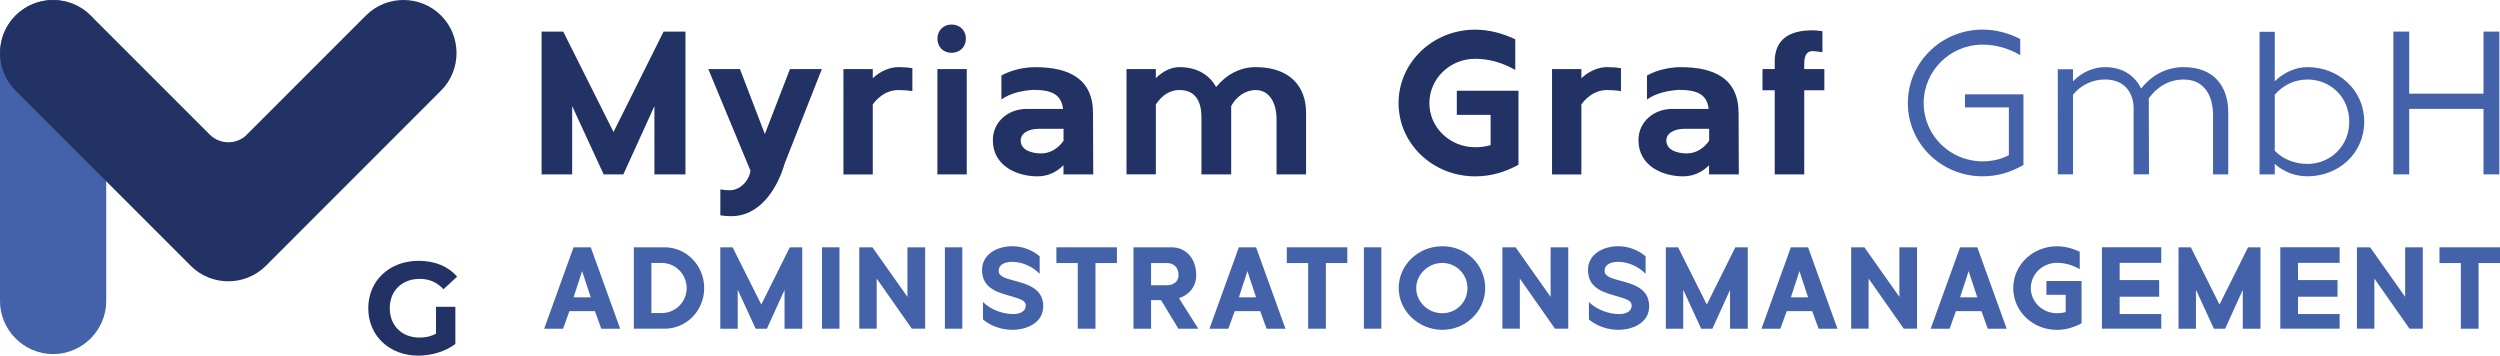 <svg xmlns="http://www.w3.org/2000/svg" id="B_W_Version_1" viewBox="0 0 560.54 79.74"><defs><style>.cls-1{fill:#4362aa;}.cls-2{fill:#4462aa;}.cls-2,.cls-3{fill-rule:evenodd;}.cls-3,.cls-4{fill:#223264;}</style></defs><g id="Symbol"><path class="cls-2" d="M11.91,.01h0C5.36,.01,0,5.37,0,11.92v55.56c0,6.55,5.36,11.91,11.91,11.91h0c6.55,0,11.91-5.36,11.91-11.91V11.92C23.81,5.37,18.46,.01,11.91,.01Z"></path><path class="cls-3" d="M3.48,3.47h0C-1.15,8.11-1.15,15.68,3.48,20.31L42.81,59.64c4.63,4.59,12.18,4.58,16.8-.04L98.89,20.31c4.63-4.63,4.63-12.21,0-16.84h0c-4.63-4.63-12.21-4.63-16.84,0l-27.1,27.1c-1.02,.83-2.33,1.33-3.74,1.33h0c-1.6,0-3.05-.64-4.13-1.67L20.32,3.47C15.69-1.16,8.11-1.16,3.48,3.47Z"></path><path class="cls-4" d="M97.75,68.79h4.35v8.34c-2.26,1.7-5.38,2.61-8.31,2.61-6.46,0-11.22-4.44-11.22-10.63s4.76-10.63,11.31-10.63c3.61,0,6.61,1.23,8.61,3.55l-3.05,2.82c-1.5-1.59-3.23-2.32-5.32-2.32-4,0-6.73,2.67-6.73,6.58s2.73,6.58,6.67,6.58c1.29,0,2.5-.23,3.7-.88v-6.02Z"></path></g><g><path class="cls-4" d="M146.73,23.79l-6.96,15.31h-4.42l-7.06-15.31v15.31h-6.86V7.08h4.85l11.28,22.51,11.23-22.51h4.9V39.1h-6.96v-15.31Z"></path><path class="cls-4" d="M171.5,30.03l5.62-14.54h7.15l-8.26,20.98-.58,1.73c-1.44,4.08-5.04,10.42-11.71,10.27-.53,0-1.34-.05-2.21-.19v-5.81c.82,.14,1.58,.19,2.06,.19,2.45,0,4.37-2.16,4.7-4.37l-9.46-22.8h7.1l5.57,14.54Z"></path><path class="cls-4" d="M195.69,17.55c1.58-1.54,3.79-2.5,5.71-2.5,.91,0,1.97,.05,3.17,.24v5.14c-1.2-.19-2.3-.24-3.22-.24-2.06,0-4.18,1.15-5.66,3.22v15.7h-6.58V15.48h6.58v2.06Z"></path><path class="cls-4" d="M213.35,5.5c1.87,0,3.22,1.34,3.22,3.17s-1.34,3.17-3.22,3.17-3.17-1.34-3.17-3.17,1.34-3.17,3.17-3.17Zm3.41,33.6V15.48h-6.58v23.62h6.58Z"></path><path class="cls-4" d="M238.46,37.04c-1.58,1.54-3.46,2.5-5.86,2.5-4.46,0-9.99-2.26-9.99-8.11,0-4.18,3.5-7.01,7.58-7.01h8.16c-.38-3.22-2.5-4.27-6.72-4.27-2.21,.14-5.04,.67-7.1,2.16v-5.38c2.3-1.3,5.28-1.87,7.58-1.87,7.49,0,12.96,2.54,12.96,10.32,0,4.56,.05,9.17,.05,13.73h-6.67v-2.06Zm-5.52-8.16c-2.3,0-4.08,.96-4.08,2.64,0,2.16,2.5,2.88,4.56,2.88,1.92,0,3.7-.96,5.04-2.83v-2.69h-5.52Z"></path><path class="cls-4" d="M259.14,17.55c1.49-1.54,3.46-2.5,5.28-2.5,4.27,0,6.86,1.97,8.26,4.46,2.3-2.83,5.42-4.46,8.83-4.46,7.78,0,11.33,4.42,11.33,10.18v13.87h-6.62v-12.38c0-3.41-1.44-6.53-4.7-6.53-2.26,0-4.37,1.49-5.47,3.6v15.31h-6.67v-12.87c0-2.98-1.01-6.05-4.94-6.05-1.97,0-3.89,1.06-5.28,3.26v15.65h-6.58V15.48h6.58v2.06Z"></path><path class="cls-4" d="M339.74,15.68c-2.93-1.68-6-2.5-8.98-2.5-5.66,0-10.27,4.46-10.27,9.94s4.61,9.89,10.27,9.89c1.06,0,2.4-.14,3.46-.48v-6.77h-7.58v-5.42h13.83v16.61c-3.12,1.68-6.24,2.59-9.7,2.59-9.55,0-17.19-7.34-17.19-16.42s7.63-16.47,17.19-16.47c3.12,0,6.14,.82,8.98,2.16v6.87Z"></path><path class="cls-4" d="M354.57,17.55c1.58-1.54,3.79-2.5,5.71-2.5,.91,0,1.97,.05,3.17,.24v5.14c-1.2-.19-2.3-.24-3.22-.24-2.06,0-4.18,1.15-5.66,3.22v15.7h-6.58V15.48h6.58v2.06Z"></path><path class="cls-4" d="M383.22,37.04c-1.58,1.54-3.46,2.5-5.86,2.5-4.46,0-9.99-2.26-9.99-8.11,0-4.18,3.5-7.01,7.58-7.01h8.16c-.38-3.22-2.5-4.27-6.72-4.27-2.21,.14-5.04,.67-7.11,2.16v-5.38c2.3-1.3,5.28-1.87,7.58-1.87,7.49,0,12.96,2.54,12.96,10.32,0,4.56,.05,9.17,.05,13.73h-6.67v-2.06Zm-5.52-8.16c-2.3,0-4.08,.96-4.08,2.64,0,2.16,2.5,2.88,4.56,2.88,1.92,0,3.7-.96,5.04-2.83v-2.69h-5.52Z"></path><path class="cls-4" d="M397.91,13.9c0-5.23,3.46-7.1,8.45-7.1,.58,0,1.34,.05,2.26,.19v4.71c-.82-.1-1.68-.24-2.26-.24-1.06,0-1.82,.77-1.82,2.78v1.25h4.51v4.75h-4.51v18.87h-6.62V20.24h-2.74v-4.75h2.74v-1.58Z"></path><path class="cls-1" d="M452.97,12.36c-2.64-1.54-5.52-2.35-8.45-2.35-7.3,0-13.2,5.91-13.2,13.11s5.9,13.06,13.2,13.06c2.02,0,4.13-.43,5.9-1.39v-10.71h-9.84v-2.93h13.11v15.84c-2.93,1.68-5.86,2.54-9.17,2.54-9.26,0-16.75-7.34-16.75-16.42s7.49-16.47,16.75-16.47c2.98,0,5.86,.77,8.45,2.11v3.6Z"></path><path class="cls-1" d="M464.82,18.22c1.97-2.02,4.56-3.17,7.15-3.17,4.22,0,6.82,2.16,8.11,4.8,2.45-3.12,5.81-4.8,9.55-4.8,6.86,0,9.98,4.42,9.98,10.13v13.92h-3.41v-13.25c0-4.42-1.97-8.02-6.58-8.02-3.22,0-5.95,1.58-7.83,4.22l.05,17.04h-3.46v-14.98c0-2.74-1.58-6.29-6.43-6.29-2.69,0-5.28,1.15-7.15,3.41v17.86h-3.41V15.53h3.41v2.69Z"></path><path class="cls-1" d="M510.04,18.22c2.02-1.97,4.66-3.17,7.34-3.17,6.96,0,12.72,5.14,12.72,12.24s-5.76,12.24-12.72,12.24c-2.74,0-5.28-.96-7.34-2.78v2.35h-3.41V7.13h3.41v11.09Zm0,15.6c1.97,1.97,4.56,2.93,7.34,2.93,5.09,0,9.36-3.94,9.36-9.46s-4.22-9.46-9.36-9.46c-2.78,0-5.38,1.15-7.34,3.41v12.58Z"></path><path class="cls-1" d="M556.84,7.08h3.55V39.1h-3.55v-14.69h-16.66v14.69h-3.55V7.08h3.55v13.92h16.66V7.08Z"></path></g><g><path class="cls-1" d="M133.39,69.76h-5.72l-1.42,3.94h-4.24l6.59-18.25h3.86l6.59,18.25h-4.24l-1.42-3.94Zm-2.87-8.97l-1.92,5.88h3.86l-1.94-5.88Z"></path><path class="cls-1" d="M149,55.45c4.92,0,8.89,4.08,8.89,9.14s-3.97,9.11-8.89,9.11h-6.89v-18.25h6.89Zm-.68,14.75c3.15,0,5.64-2.52,5.64-5.61s-2.49-5.64-5.64-5.64h-2.27v11.24h2.27Z"></path><path class="cls-1" d="M175.92,64.97l-3.97,8.73h-2.52l-4.02-8.73v8.73h-3.91v-18.25h2.76l6.43,12.83,6.4-12.83h2.79v18.25h-3.97v-8.73Z"></path><path class="cls-1" d="M184.31,73.7v-18.25h3.91v18.25h-3.91Z"></path><path class="cls-1" d="M203.46,55.45h3.97v18.25h-2.98l-7.88-11.24v11.24h-3.91v-18.25h2.95l7.85,11.11v-11.11Z"></path><path class="cls-1" d="M211.86,73.7v-18.25h3.91v18.25h-3.91Z"></path><path class="cls-1" d="M220.39,67.71c1.81,1.81,4.57,2.71,6.81,2.71,1.26,0,2.79-.44,2.79-1.97,0-.99-1.2-1.42-2.74-1.86-2.93-.9-7.06-1.59-7.06-6.05,0-3.61,3.47-5.33,6.79-5.33,2.13,0,4.43,.77,6.13,2.27v3.91c-1.7-1.75-4.1-2.68-6.13-2.68-1.37,0-3.06,.41-3.06,2.05,0,1.23,1.59,1.67,3.45,2.16,2.9,.77,6.54,1.72,6.54,5.75,0,3.67-3.61,5.28-6.92,5.28-2.27,0-4.79-.77-6.59-2.33v-3.91Z"></path><path class="cls-1" d="M250.43,58.98h-4.81v14.72h-3.97v-14.72h-4.79v-3.53h13.57v3.53Z"></path><path class="cls-1" d="M262.71,55.45c3.06,0,5.5,2.35,5.5,6.24,0,2.6-1.61,4.43-3.86,5.17l4.32,6.84h-4.46l-3.88-6.4h-2.24v6.4h-3.94v-18.25h8.56Zm-1.09,8.51c1.48,0,2.63-.82,2.63-2.27,0-1.78-1.12-2.71-2.63-2.71h-3.53v4.98h3.53Z"></path><path class="cls-1" d="M282.56,69.76h-5.72l-1.42,3.94h-4.24l6.59-18.25h3.86l6.59,18.25h-4.24l-1.42-3.94Zm-2.87-8.97l-1.92,5.88h3.86l-1.94-5.88Z"></path><path class="cls-1" d="M302.09,58.98h-4.81v14.72h-3.97v-14.72h-4.79v-3.53h13.57v3.53Z"></path><path class="cls-1" d="M305.81,73.7v-18.25h3.91v18.25h-3.91Z"></path><path class="cls-1" d="M333,64.59c0,5.17-4.3,9.36-9.6,9.36s-9.79-4.19-9.79-9.36,4.35-9.38,9.79-9.38,9.6,4.19,9.6,9.38Zm-15.46,0c0,3.09,2.63,5.64,5.85,5.64s5.64-2.54,5.64-5.64-2.54-5.64-5.64-5.64-5.85,2.54-5.85,5.64Z"></path><path class="cls-1" d="M347.66,55.45h3.97v18.25h-2.98l-7.88-11.24v11.24h-3.91v-18.25h2.96l7.85,11.11v-11.11Z"></path><path class="cls-1" d="M356.25,67.71c1.81,1.81,4.57,2.71,6.81,2.71,1.26,0,2.79-.44,2.79-1.97,0-.99-1.2-1.42-2.74-1.86-2.93-.9-7.06-1.59-7.06-6.05,0-3.61,3.47-5.33,6.79-5.33,2.13,0,4.43,.77,6.13,2.27v3.91c-1.7-1.75-4.1-2.68-6.13-2.68-1.37,0-3.06,.41-3.06,2.05,0,1.23,1.59,1.67,3.45,2.16,2.9,.77,6.54,1.72,6.54,5.75,0,3.67-3.61,5.28-6.92,5.28-2.27,0-4.79-.77-6.59-2.33v-3.91Z"></path><path class="cls-1" d="M387.92,64.97l-3.97,8.73h-2.52l-4.02-8.73v8.73h-3.91v-18.25h2.76l6.43,12.83,6.4-12.83h2.79v18.25h-3.97v-8.73Z"></path><path class="cls-1" d="M406.33,69.76h-5.72l-1.42,3.94h-4.24l6.59-18.25h3.86l6.59,18.25h-4.24l-1.42-3.94Zm-2.87-8.97l-1.92,5.88h3.86l-1.94-5.88Z"></path><path class="cls-1" d="M425.86,55.45h3.97v18.25h-2.98l-7.88-11.24v11.24h-3.91v-18.25h2.96l7.85,11.11v-11.11Z"></path><path class="cls-1" d="M444.27,69.76h-5.72l-1.42,3.94h-4.24l6.59-18.25h3.86l6.59,18.25h-4.24l-1.42-3.94Zm-2.87-8.97l-1.92,5.88h3.86l-1.94-5.88Z"></path><path class="cls-1" d="M466.31,60.35c-1.67-.96-3.42-1.42-5.12-1.42-3.23,0-5.85,2.54-5.85,5.66s2.63,5.64,5.85,5.64c.6,0,1.37-.08,1.97-.27v-3.86h-4.32v-3.09h7.88v9.47c-1.78,.96-3.56,1.48-5.53,1.48-5.44,0-9.79-4.19-9.79-9.36s4.35-9.38,9.79-9.38c1.78,0,3.5,.46,5.12,1.23v3.91Z"></path><path class="cls-1" d="M484.12,66.53h-8.86v3.88h9.33v3.28h-13.3v-18.25h13.3v3.5h-9.33v3.86h8.86v3.72Z"></path><path class="cls-1" d="M502.88,64.97l-3.97,8.73h-2.52l-4.02-8.73v8.73h-3.91v-18.25h2.76l6.43,12.83,6.4-12.83h2.79v18.25h-3.97v-8.73Z"></path><path class="cls-1" d="M524.11,66.53h-8.86v3.88h9.33v3.28h-13.3v-18.25h13.3v3.5h-9.33v3.86h8.86v3.72Z"></path><path class="cls-1" d="M539.26,55.45h3.97v18.25h-2.98l-7.88-11.24v11.24h-3.91v-18.25h2.96l7.85,11.11v-11.11Z"></path><path class="cls-1" d="M560.54,58.98h-4.81v14.72h-3.97v-14.72h-4.79v-3.53h13.57v3.53Z"></path></g></svg>